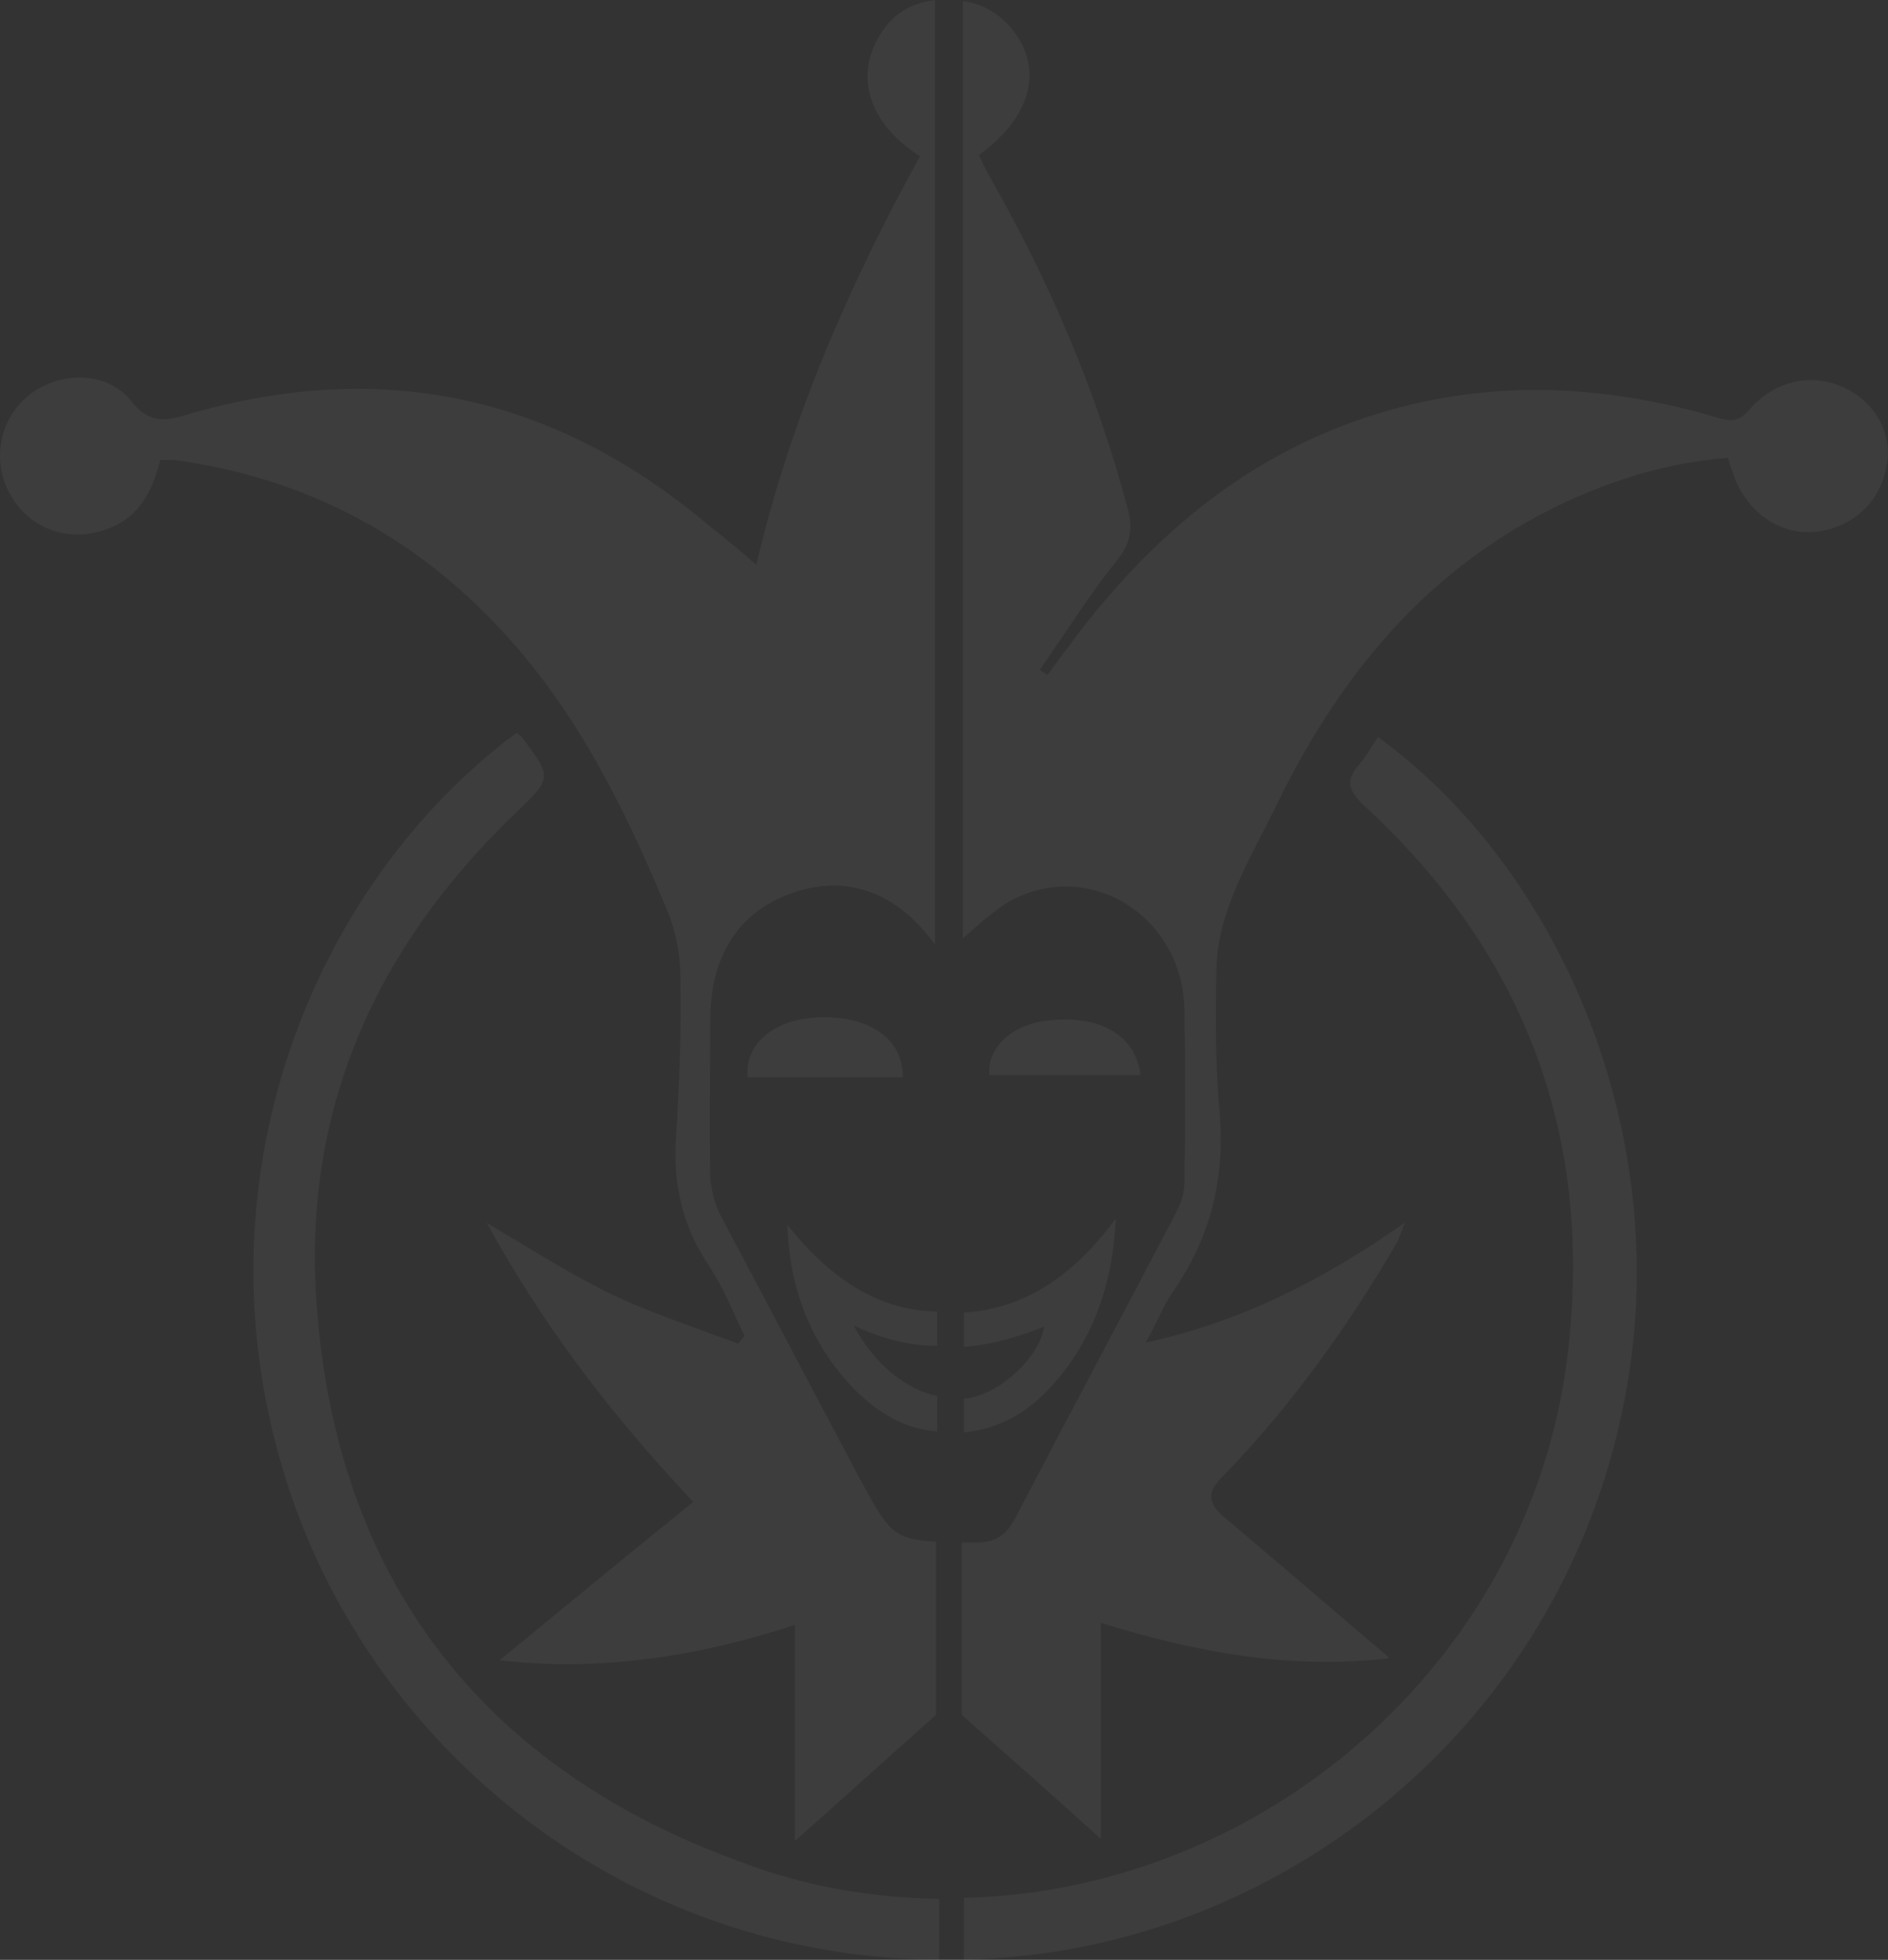 <svg width="712" height="739" viewBox="0 0 712 739" fill="none" xmlns="http://www.w3.org/2000/svg">
<rect x="0" y="0" width="712" height="739" fill="#333333" stroke="none"/>
<g opacity="0.05">
<path d="M696.006 146.428C683.901 140.378 669.374 143.201 659.689 154.496C655.654 159.337 652.023 158.933 647.18 157.32C611.267 146.832 574.95 143.605 537.826 151.269C480.123 163.371 437.349 197.255 403.05 243.644C400.225 247.275 397.804 250.905 394.98 254.535C394.173 253.729 392.962 253.325 392.155 252.519C401.839 238.803 410.717 224.282 421.208 211.373C426.454 204.919 427.261 199.272 425.244 191.608C413.542 147.639 395.787 106.09 373.189 66.558C371.575 63.735 370.365 60.911 369.154 58.491C389.33 43.969 393.769 25.413 381.26 10.488C376.418 4.841 369.961 1.21 363.101 0.403V353.768C370.768 347.314 377.225 340.86 385.295 337.633C414.752 325.531 445.823 347.717 446.63 379.988C447.034 402.174 447.034 424.36 446.63 446.546C446.63 449.773 445.42 453.404 443.806 456.631C423.63 495.356 403.05 533.677 382.874 572.402C379.242 579.26 375.207 581.68 367.54 581.68C365.926 581.68 364.312 581.68 362.698 581.68V646.625C380.453 662.357 397.804 677.686 415.156 693.417C415.156 666.391 415.156 640.171 415.156 611.934C451.473 623.229 487.386 629.683 524.106 625.246C502.72 607.093 482.14 589.344 461.157 571.596C454.701 565.948 455.911 561.914 461.157 556.67C486.982 530.047 508.369 500.197 526.931 468.329C527.738 466.716 528.142 465.102 529.756 461.068C499.088 482.448 468.824 498.18 432.103 506.247C436.542 498.18 438.963 491.725 442.999 486.078C456.718 465.909 461.964 444.126 459.946 419.52C458.332 401.367 458.332 383.215 458.736 364.659C459.543 342.877 471.245 324.321 480.526 305.362C504.737 254.939 538.633 213.39 590.687 189.187C610.056 180.313 630.232 174.262 651.619 172.648C652.426 175.472 653.233 177.489 654.04 179.909C659.286 193.624 671.795 202.096 685.111 200.482C698.428 198.868 708.919 189.591 711.34 176.279C714.165 164.581 707.708 152.076 696.006 146.428Z" fill="white"/>
<path d="M346.961 58.894C320.329 107.3 298.135 157.723 285.223 212.987C278.766 207.34 273.924 203.306 268.678 199.272C210.571 149.656 145.201 134.73 71.356 156.11C62.075 158.933 56.023 159.74 49.163 150.866C40.285 139.974 22.934 139.974 11.635 148.445C-0.067 157.32 -3.295 173.052 3.565 185.96C10.425 198.868 24.951 204.516 38.671 200.079C51.987 196.045 57.233 185.96 60.461 173.455C62.479 173.455 64.093 173.455 65.707 173.455C113.322 179.909 153.675 200.482 186.763 235.173C216.22 265.83 234.782 302.942 250.923 341.666C254.555 349.734 256.573 359.415 256.573 368.29C256.976 388.459 256.169 408.628 254.958 428.797C253.748 446.546 257.38 462.278 267.064 476.8C272.713 485.271 276.345 494.549 280.784 503.827C279.977 504.634 279.17 505.44 278.363 506.651C262.222 500.6 246.081 495.356 230.747 488.095C215.01 480.431 200.483 471.153 183.535 461.068C204.922 500.197 230.747 533.677 261.415 566.352C236.396 586.521 212.992 605.883 188.377 626.052C226.712 630.49 263.836 624.439 299.749 612.741C299.749 640.978 299.749 667.601 299.749 694.224C317.504 678.492 335.259 662.357 353.014 646.625V581.277C336.47 580.47 334.856 577.243 323.557 556.267C306.206 523.593 288.854 490.515 271.503 457.841C269.485 453.807 268.275 448.563 267.871 444.126C267.468 424.36 267.871 404.191 267.871 384.425C267.871 359.415 279.573 342.473 300.96 336.019C320.732 329.968 338.891 337.229 352.611 356.188V0C346.154 0.807 340.101 3.227 335.259 8.471C321.539 24.606 325.171 45.179 346.961 58.894Z" fill="white"/>
<path d="M119.375 491.322C114.129 418.713 141.568 357.398 194.026 306.975C208.149 293.26 208.553 293.664 196.851 277.932C196.447 277.528 195.64 277.125 194.833 276.318C118.568 332.792 71.356 445.74 108.48 559.897C140.761 659.937 235.992 738.193 354.224 739V716.007C329.609 715.604 304.187 711.57 279.976 702.292C181.517 666.794 126.638 594.992 119.375 491.322Z" fill="white"/>
<path d="M519.668 277.932C517.247 281.562 515.229 285.193 512.404 288.42C507.159 294.471 508.773 298.504 514.422 303.748C575.354 359.819 601.179 429.201 591.091 511.491C576.564 628.473 474.473 713.183 363.505 715.604V739C368.347 739 373.189 738.596 378.032 738.193C487.789 730.125 591.091 647.835 613.285 524.4C631.04 425.974 587.459 327.145 519.668 277.932Z" fill="white"/>
<path d="M420.805 459.455C406.278 479.22 388.12 493.339 363.505 494.952V507.861C373.996 507.054 384.085 504.23 393.769 500.196C392.155 511.491 377.628 525.206 365.119 527.223C364.716 527.223 363.908 527.223 363.505 527.627V540.132C375.611 538.921 385.699 533.677 394.173 525.206C411.927 507.054 419.594 484.868 420.805 459.455Z" fill="white"/>
<path d="M296.924 461.875C297.731 486.078 305.801 507.054 322.346 523.996C331.223 532.871 341.311 538.921 353.417 539.728V526.416C341.715 523.996 329.609 514.315 321.942 499.793C332.837 505.037 343.329 507.457 353.417 507.457V494.549C329.609 494.146 311.854 480.431 296.924 461.875Z" fill="white"/>
<path d="M308.223 383.618C291.678 384.425 280.783 393.703 281.994 406.208C301.363 406.208 320.328 406.208 340.504 406.208C340.504 391.686 327.995 382.812 308.223 383.618Z" fill="white"/>
<path d="M394.98 384.829C380.856 386.442 371.979 395.72 373.189 405.401C392.155 405.401 411.524 405.401 430.086 405.401C428.472 390.476 414.752 382.408 394.98 384.829Z" fill="white"/>
</g>
</svg>
